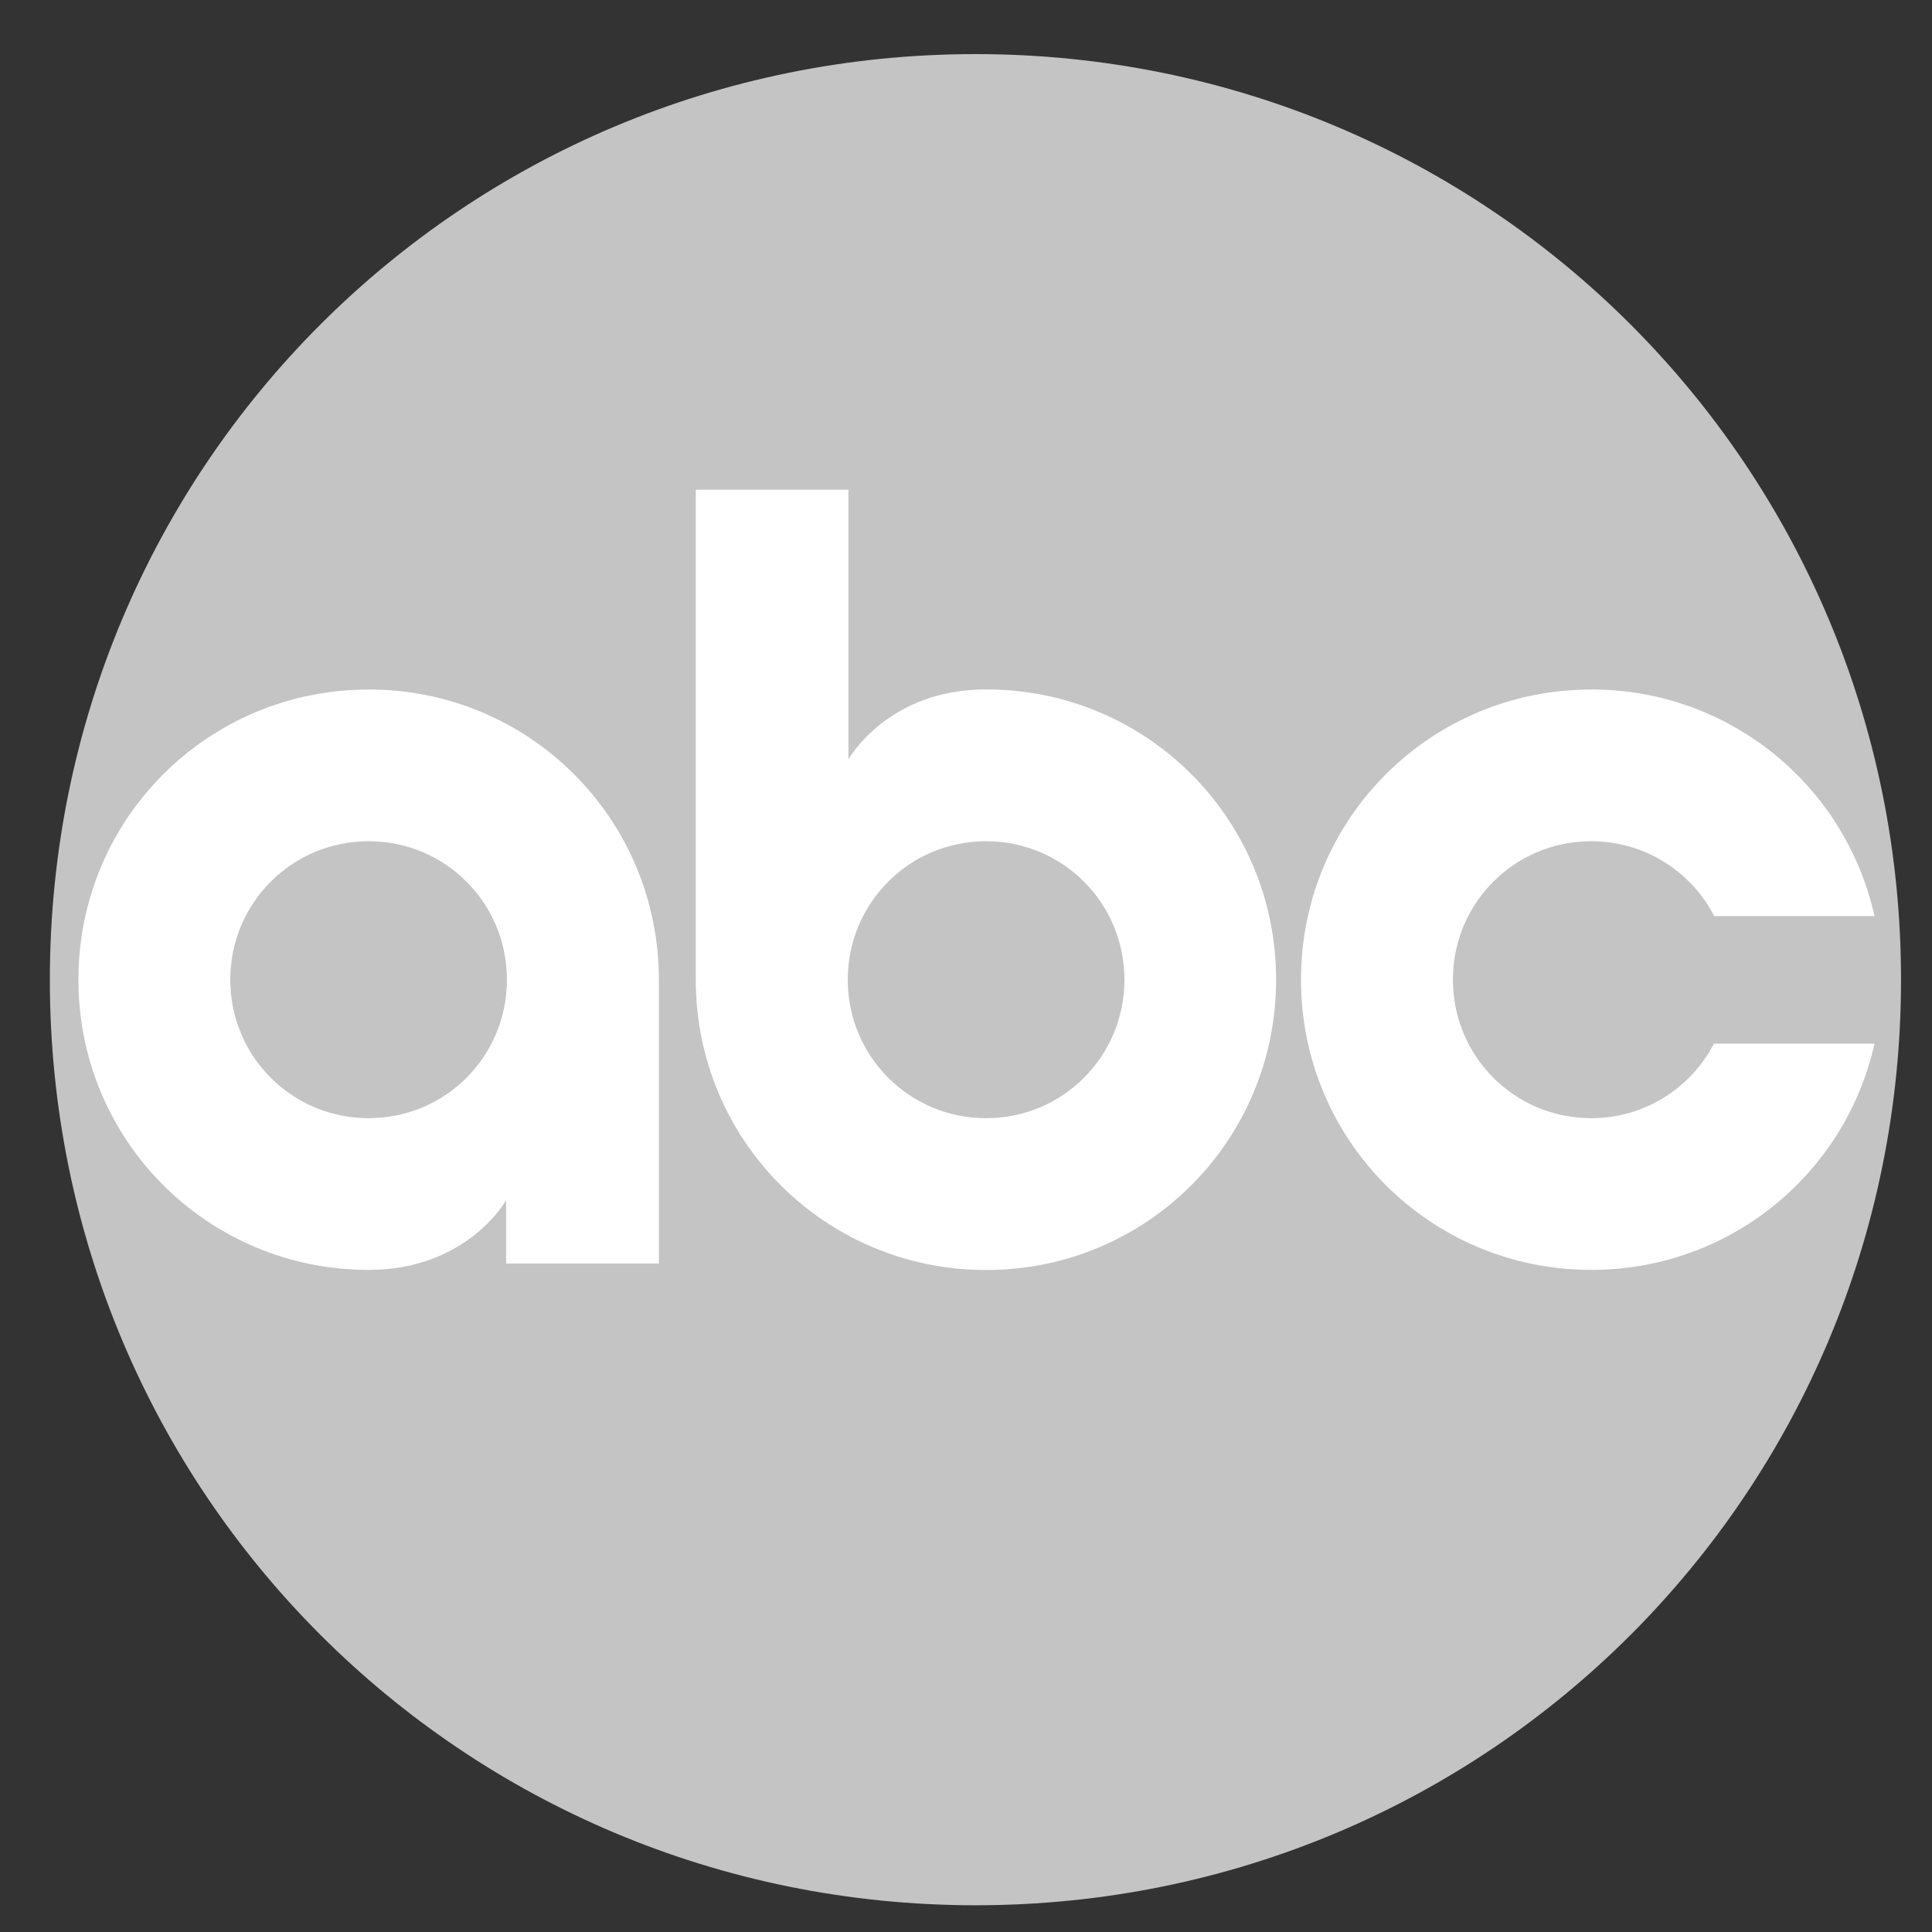 <svg width="31" height="31" viewBox="0 0 31 31" fill="none" xmlns="http://www.w3.org/2000/svg">
<rect x="0" y="0" width="31" height="31" fill="#333333" stroke="none"/>
<g clip-path="url(#clip0_3506_4504)">
<path d="M15.654 0.868C7.417 0.868 0.8 7.496 0.8 15.72C0.8 23.943 7.417 30.571 15.654 30.571C23.891 30.571 30.503 23.943 30.503 15.72C30.503 7.496 23.891 0.868 15.654 0.868Z" fill="#C4C4C4"></path>
<path d="M5.915 11.064C3.331 11.064 1.258 13.143 1.258 15.72C1.258 18.297 3.331 20.376 5.915 20.376C7.501 20.376 8.121 19.258 8.121 19.258V20.275H10.572V15.72C10.572 13.142 8.499 11.063 5.915 11.063V11.064ZM5.915 13.498C7.147 13.498 8.134 14.49 8.134 15.72C8.134 16.95 7.147 17.942 5.915 17.942C4.683 17.942 3.695 16.95 3.695 15.72C3.695 14.49 4.683 13.498 5.915 13.498Z" fill="white"></path>
<path d="M11.164 7.857V15.72C11.164 18.297 13.239 20.378 15.822 20.378C18.406 20.378 20.476 18.297 20.476 15.72C20.476 13.142 18.406 11.062 15.822 11.062C14.236 11.062 13.614 12.184 13.614 12.184V7.857L11.164 7.857ZM15.822 13.498C17.054 13.498 18.042 14.49 18.042 15.72C18.042 16.95 17.055 17.942 15.822 17.942C14.591 17.942 13.603 16.95 13.603 15.72C13.603 14.49 14.591 13.498 15.822 13.498Z" fill="white"></path>
<path d="M25.532 11.064C22.948 11.064 20.875 13.143 20.875 15.72C20.875 18.297 22.948 20.376 25.532 20.376C27.762 20.376 29.613 18.827 30.077 16.746H27.501C27.132 17.456 26.392 17.942 25.532 17.942C24.3 17.942 23.313 16.95 23.313 15.72C23.313 14.49 24.3 13.498 25.532 13.498C26.394 13.498 27.138 13.986 27.506 14.699H30.077C29.614 12.615 27.764 11.063 25.532 11.063L25.532 11.064Z" fill="white"></path>
</g>
<defs>
<clipPath id="clip0_3506_4504">
<rect width="30" height="30" fill="white" transform="translate(0.641 0.677)"></rect>
</clipPath>
</defs>
</svg>

